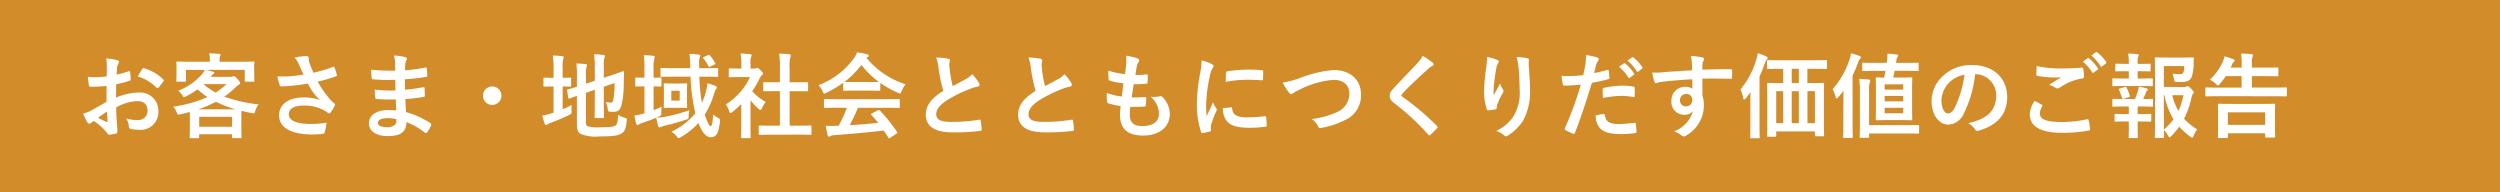 <svg xmlns="http://www.w3.org/2000/svg" width="325" height="25" viewBox="0 0 325 25">
  <rect x="0" y="0" width="325" height="25" fill="#333333" stroke="none"/>
  <g id="h-head-2" transform="translate(-25 -559)">
    <rect id="長方形_2159" data-name="長方形 2159" width="325" height="25" transform="translate(25 559)" fill="#faa327" opacity="0.8"/>
    <path id="パス_14520" data-name="パス 14520" d="M3.852-3.768c-.876.5-1.44.828-1.956,1.116a4.431,4.431,0,0,1-1.1.42c.18.4.42.9.552,1.116a.337.337,0,0,0,.264.192.3.3,0,0,0,.2-.084A2.175,2.175,0,0,1,2.2-1.272,7.378,7.378,0,0,1,3.9.264c.108.156.156.252.288.24A4.877,4.877,0,0,0,5.076.36c.2-.048.18-.228.18-.4,0-.276-.06-1.032-.1-1.56s-.036-.936-.048-1.44A5.934,5.934,0,0,1,7.86-3.852c.84,0,1.32.432,1.32,1.212A1.191,1.191,0,0,1,7.884-1.4a4.476,4.476,0,0,1-1.5-.216A2.1,2.1,0,0,1,6.744-.6a.322.322,0,0,0,.264.36,4.651,4.651,0,0,0,.984.108,2.319,2.319,0,0,0,2.6-2.436,2.375,2.375,0,0,0-2.556-2.4,7.574,7.574,0,0,0-2.952.66c.012-.576.012-1.164.024-1.74A12.231,12.231,0,0,0,6.828-6.5c.12-.036.156-.072.156-.192a6.031,6.031,0,0,0-.072-.936c-.012-.12-.1-.144-.2-.108A11.767,11.767,0,0,1,5.172-7.3c.012-.384.024-.684.06-1A1.469,1.469,0,0,1,5.4-8.76a.426.426,0,0,0,.072-.192c0-.108-.1-.192-.24-.228A6.8,6.8,0,0,0,3.8-9.4a4.436,4.436,0,0,1,.084.972c0,.516-.012.972-.012,1.368-.5.048-1.02.1-1.524.1a6.13,6.13,0,0,1-.936-.06c.048.42.1.816.132,1.044.024.18.084.252.288.252.8,0,1.416-.048,2.016-.1Zm.06,1.26c.024.4.048.948.072,1.26.012.108-.024.12-.12.1a12.306,12.306,0,0,1-1.128-.54C3.168-2,3.576-2.28,3.912-2.508ZM7.92-7.056A5.539,5.539,0,0,1,10.356-5.58c.036.06.2.048.24,0,.18-.24.492-.612.648-.852a.312.312,0,0,0,.048-.12c0-.036-.024-.072-.072-.12A5.7,5.7,0,0,0,8.676-8.136c-.084-.024-.12.012-.2.144A7.362,7.362,0,0,0,7.92-7.056Zm10.62-1.92v-.18a1.433,1.433,0,0,1,.06-.492.561.561,0,0,0,.072-.228c0-.06-.06-.108-.192-.12-.408-.036-.864-.06-1.284-.072a3.754,3.754,0,0,1,.084.9v.192H14.64C13.524-8.976,13.128-9,13.056-9c-.12,0-.132.012-.132.132,0,.084.024.276.024.672v.4c0,1.02-.024,1.2-.024,1.284,0,.12.012.132.132.132h.984c.12,0,.132-.012.132-.132v-1.4H16.62a3.29,3.29,0,0,1-.36.564,8.034,8.034,0,0,1-3.1,2.148,2.163,2.163,0,0,1,.576.636c.084.132.12.192.192.192a1.019,1.019,0,0,0,.288-.12,11.265,11.265,0,0,0,1.464-.888,11.471,11.471,0,0,0,1.284,1,16.906,16.906,0,0,1-4.44,1.248,2.691,2.691,0,0,1,.456.756c.132.312.132.312.5.228.42-.1.8-.192,1.188-.3,0,.168.012.444.012.852v.816c0,1.224-.024,1.536-.024,1.6,0,.132.012.144.144.144h.96c.12,0,.132-.012.132-.144V.456h4.272V.828c0,.12.012.132.132.132h.972c.12,0,.132-.012.132-.132,0-.06-.024-.372-.024-1.62V-1.74c0-.444.012-.708.024-.852q.612.162,1.3.288c.372.072.372.072.468-.228a2.886,2.886,0,0,1,.456-.9A18.341,18.341,0,0,1,19.164-4.44,12.546,12.546,0,0,0,20.64-5.652,2.127,2.127,0,0,1,21.06-6c.12-.048.156-.108.156-.2,0-.12-.048-.2-.336-.528S20.472-7.1,20.4-7.1a.515.515,0,0,0-.168.048.76.76,0,0,1-.3.048H17.388l.1-.12a.885.885,0,0,1,.228-.24c.084-.048.144-.1.144-.168s-.06-.108-.168-.144c-.3-.084-.636-.18-.972-.24h5.1v1.4c0,.12.012.132.132.132h.984c.12,0,.132-.012.132-.132,0-.072-.024-.264-.024-1.284v-.492c0-.3.024-.5.024-.576,0-.12-.012-.132-.132-.132-.072,0-.468.024-1.584.024ZM15.9-1.812h4.272V-.528H15.9Zm-.144-.972a14.3,14.3,0,0,0,2.316-.984,14.293,14.293,0,0,0,2.58.984Zm.732-3.276h2.964a10.351,10.351,0,0,1-1.416,1.092,9.052,9.052,0,0,1-1.572-1.068ZM29.46-7.308a16.472,16.472,0,0,1-1.9.228,14.918,14.918,0,0,1-1.5.012,9.387,9.387,0,0,0,.276,1.08c.036.144.084.216.192.216.3,0,.852-.036,1.176-.06.864-.072,1.56-.168,2.316-.3a7.717,7.717,0,0,0,1.548,2.124,6.123,6.123,0,0,0-2.136-.324c-1.98,0-3.156.96-3.156,2.328C26.28-.42,27.8.48,30.636.48A10.713,10.713,0,0,0,31.968.4c.144-.024.192-.048.228-.168a7.331,7.331,0,0,0,.252-1.284,11.87,11.87,0,0,1-1.92.168c-1.884,0-2.976-.372-2.976-1.272,0-.756.756-1.128,2-1.128a5.488,5.488,0,0,1,2.544.612,3.956,3.956,0,0,1,.492.312c.1.072.132.1.192.1.084,0,.144-.048.24-.18a4.8,4.8,0,0,0,.468-.78.379.379,0,0,0,.072-.2c0-.06-.048-.1-.12-.156a3.3,3.3,0,0,1-.312-.264A13.667,13.667,0,0,1,31.3-6.384a19.154,19.154,0,0,0,2.388-.7c.084-.024.132-.084.1-.2a5.21,5.21,0,0,0-.3-.924c-.072-.132-.108-.144-.228-.084a18.469,18.469,0,0,1-2.508.744c-.156-.324-.264-.612-.408-.972a5.171,5.171,0,0,1-.192-.6,1.575,1.575,0,0,1-.012-.336c0-.168-.1-.252-.408-.252a9.446,9.446,0,0,0-1.428.192,3.961,3.961,0,0,1,.6.972C29.088-8.088,29.256-7.74,29.46-7.308ZM41.508-2.64c-.564-.048-.852-.048-1.152-.048-1.452,0-2.4.732-2.4,1.7,0,1,.888,1.68,2.448,1.68,1.644,0,2.424-.528,2.436-1.824A9.522,9.522,0,0,1,45.228.24.184.184,0,0,0,45.36.3a.176.176,0,0,0,.156-.1,3.61,3.61,0,0,0,.528-.888c.036-.144.036-.18-.084-.288a10.7,10.7,0,0,0-3.18-1.452c-.036-.552-.06-1.14-.084-1.692A21.734,21.734,0,0,0,45.048-4.4c.132-.012.18-.048.18-.168,0-.36-.024-.756-.036-.984-.012-.108-.048-.132-.192-.1-.864.132-1.44.252-2.352.312,0-.432-.012-.876-.012-1.356a24.548,24.548,0,0,0,2.772-.312c.1-.012.132-.036.132-.192a6.411,6.411,0,0,0-.06-.876c-.012-.144-.06-.18-.2-.144a20.192,20.192,0,0,1-2.628.36c.012-.36.012-.528.024-.768a1.542,1.542,0,0,1,.18-.576.245.245,0,0,0-.132-.36,6.953,6.953,0,0,0-1.512-.216,3.452,3.452,0,0,1,.144.8c.012.408.024.72.024,1.164a27.436,27.436,0,0,1-3.144-.12c.024.492.048.78.084,1.08.012.12.072.168.2.168a19.748,19.748,0,0,0,2.868.06c.012.456.012.924.024,1.38a16.884,16.884,0,0,1-2.7-.1,7.162,7.162,0,0,0,.072,1.02c.012.156.06.2.192.2a21.248,21.248,0,0,0,2.472.048C41.46-3.66,41.484-3.168,41.508-2.64Zm.024,1.14a1.152,1.152,0,0,1-.132.672,1.482,1.482,0,0,1-1.092.36c-.828,0-1.188-.228-1.188-.54,0-.384.42-.636,1.3-.636A5.176,5.176,0,0,1,41.532-1.5ZM53.988-5.76a1.2,1.2,0,0,0-1.2,1.2,1.2,1.2,0,0,0,1.2,1.2,1.2,1.2,0,0,0,1.2-1.2A1.2,1.2,0,0,0,53.988-5.76Zm12.18.828,1.152-.4v1.692c0,1.2-.024,1.776-.024,1.86,0,.12.012.132.132.132h.96c.12,0,.132-.012.132-.132,0-.072-.024-.66-.024-1.86V-5.724l1.392-.48a11.435,11.435,0,0,1-.144,2.1c-.072.384-.156.444-.36.444a2.807,2.807,0,0,1-.636-.084A2.993,2.993,0,0,1,69-2.88c.06.372.06.372.324.4a2.829,2.829,0,0,0,.444.024c.516,0,.852-.216,1.032-.912a11.737,11.737,0,0,0,.288-2.712l.036-1.536c0-.1-.048-.132-.132-.12s-.444.168-1.572.54l-.924.312V-8.4a3.759,3.759,0,0,1,.072-1.08.677.677,0,0,0,.072-.24c0-.072-.072-.12-.192-.132a9.561,9.561,0,0,0-1.224-.1,12.443,12.443,0,0,1,.1,1.7V-6.5l-1.152.384V-7.152a3.631,3.631,0,0,1,.072-1.14.54.54,0,0,0,.072-.252c0-.06-.072-.108-.24-.132q-.54-.054-1.152-.072a12.131,12.131,0,0,1,.072,1.7v1.32c-.768.252-1.08.324-1.176.348s-.12.036-.1.156l.156.936c.024.12.036.132.156.1.1-.024.348-.132.96-.348V-.792c0,.648.168,1.008.456,1.188A5.18,5.18,0,0,0,67.98.732c1.86,0,2.436-.12,2.844-.4.4-.252.54-.576.648-1.62.036-.312.036-.312-.264-.4a3.4,3.4,0,0,1-.864-.384c-.036.948-.1,1.188-.288,1.356-.24.192-.636.252-1.932.252A4.719,4.719,0,0,1,66.4-.588c-.168-.084-.228-.228-.228-.54ZM63.144-5.76c.684,0,.912.024.984.024.108,0,.12-.012.12-.132V-6.78c0-.12-.012-.132-.12-.132-.072,0-.3.024-.984.024V-8.172a4.024,4.024,0,0,1,.072-1.14.677.677,0,0,0,.072-.24c0-.072-.072-.132-.192-.144-.4-.048-.768-.072-1.236-.084a10.162,10.162,0,0,1,.1,1.764v1.128h-.1c-.78,0-1.02-.024-1.092-.024-.12,0-.12.012-.12.132v.912c0,.12,0,.132.12.132.072,0,.312-.024,1.092-.024h.1v3.408l-.276.084a8.618,8.618,0,0,1-1.188.3A10.52,10.52,0,0,0,60.816-.9c.048.108.108.144.18.144a.313.313,0,0,0,.2-.084,1.69,1.69,0,0,1,.4-.192c.792-.3,1.644-.648,2.388-1.02.336-.168.336-.168.312-.552a5.046,5.046,0,0,1,.012-.744,12.591,12.591,0,0,1-1.164.552ZM81.576-7.032c1.176,0,1.584.024,1.656.024.12,0,.132-.012.132-.144v-.876c0-.12-.012-.132-.132-.132-.072,0-.48.024-1.656.024h-.684V-8.7a1.856,1.856,0,0,1,.084-.828.59.59,0,0,0,.06-.24c0-.06-.06-.12-.192-.132a10.513,10.513,0,0,0-1.212-.1,13.438,13.438,0,0,1,.1,1.716v.144h-2.1c-1.164,0-1.56-.024-1.632-.024-.12,0-.132.012-.132.132v.876c0,.132.012.144.132.144.072,0,.468-.024,1.632-.024h2.136a24.328,24.328,0,0,0,.624,4.752A8.727,8.727,0,0,1,77.28.12a2.312,2.312,0,0,1,.684.612c.12.156.18.228.252.228a.91.91,0,0,0,.312-.144A9.747,9.747,0,0,0,80.8-1.008C81.3.324,81.876.84,82.368.84c.708,0,1.056-.432,1.224-2.04.036-.336.036-.336-.276-.492a2.645,2.645,0,0,1-.612-.444C82.656-1.116,82.56-.6,82.368-.6c-.108,0-.408-.4-.744-1.5a10.955,10.955,0,0,0,1.188-2.64c.132-.4.168-.552.264-.648a.356.356,0,0,0,.12-.228c0-.108-.06-.144-.2-.216A9.43,9.43,0,0,0,81.96-6.18a6.887,6.887,0,0,1-.228,1.224,7.369,7.369,0,0,1-.492,1.308,24.934,24.934,0,0,1-.324-3.384Zm-6.612,1.26c.612.012.816.024.888.024.12,0,.132-.012.132-.132v-.9c0-.132-.012-.144-.132-.144-.072,0-.276.024-.888.024V-8.028a4.375,4.375,0,0,1,.1-1.332.935.935,0,0,0,.048-.252c0-.06-.072-.12-.18-.132-.42-.048-.792-.072-1.236-.084A13.185,13.185,0,0,1,73.776-8v1.1c-.756,0-.984-.024-1.068-.024-.108,0-.12.012-.12.144v.9c0,.12.012.132.12.132.072,0,.3-.024,1.044-.024h.024v3.5l-.264.072a6.2,6.2,0,0,1-1.044.216A9.049,9.049,0,0,0,72.72-.9c.036.12.1.156.156.156a.34.34,0,0,0,.2-.084A1.257,1.257,0,0,1,73.44-1c.624-.216,1.284-.444,1.872-.7a8.528,8.528,0,0,0,.252,1.08c.048.132.108.18.18.18A.6.6,0,0,0,76-.528c.072-.036.216-.072.432-.144a27.742,27.742,0,0,0,2.736-.768c.36-.108.36-.12.36-.516.012-.24.048-.48.084-.72a20.573,20.573,0,0,1-3.036.828,6.587,6.587,0,0,1-1.236.144,3.069,3.069,0,0,0,.288-.132c.348-.156.348-.156.348-.552a6.863,6.863,0,0,1,.036-.744,9.842,9.842,0,0,1-1.044.456Zm2.376-.372c-.648,0-.84-.024-.924-.024-.12,0-.132.012-.132.132,0,.072.024.312.024.924v1.08c0,.624-.024.852-.024.936,0,.12.012.132.132.132.084,0,.276-.024.924-.024h.936c.648,0,.84.024.912.024.132,0,.144-.012.144-.132,0-.072-.024-.312-.024-.936v-1.08c0-.612.024-.852.024-.924,0-.12-.012-.132-.144-.132-.072,0-.264.024-.912.024Zm1.02,2.22H77.268V-5.208H78.36Zm3.168-5.688c-.156.06-.18.1-.1.192a5.029,5.029,0,0,1,.66,1.008c.06.132.072.144.24.06l.516-.24c.168-.06.192-.1.132-.2A5.6,5.6,0,0,0,82.3-9.78c-.084-.1-.084-.108-.228-.06ZM93.744.5c1.14,0,1.524.024,1.6.024.132,0,.144-.012.144-.132V-.552c0-.12-.012-.132-.144-.132-.072,0-.456.024-1.6.024H92.652V-5.148h.756c1.068,0,1.44.012,1.512.012.12,0,.132,0,.132-.12V-6.2c0-.12-.012-.12-.132-.12-.072,0-.444.012-1.512.012h-.756V-8.256a3.919,3.919,0,0,1,.1-1.32.487.487,0,0,0,.06-.252c0-.06-.084-.108-.192-.12-.42-.048-.876-.072-1.332-.084a10.858,10.858,0,0,1,.1,1.812v1.908h-.54c-1.068,0-1.44-.012-1.512-.012-.108,0-.12,0-.12.12v.948c0,.12.012.12.12.12.072,0,.444-.012,1.512-.012h.54V-.66H90.372c-1.14,0-1.536-.024-1.608-.024-.12,0-.132.012-.132.132V.4c0,.12.012.132.132.132.072,0,.468-.024,1.608-.024ZM86.364-.588C86.364.3,86.34.756,86.34.828c0,.12.012.132.144.132h.96c.132,0,.144-.012.144-.132,0-.06-.024-.528-.024-1.416V-3.96A8.957,8.957,0,0,0,88.6-2.844c.108.1.18.144.24.144.084,0,.144-.084.228-.264a2.878,2.878,0,0,1,.48-.78,6.839,6.839,0,0,1-1.764-1.4A12.129,12.129,0,0,0,88.8-6.9a1.216,1.216,0,0,1,.276-.348.234.234,0,0,0,.12-.192c0-.084-.1-.2-.324-.432-.252-.24-.372-.312-.444-.312a.356.356,0,0,0-.132.048.4.4,0,0,1-.228.048h-.5v-.54a2.545,2.545,0,0,1,.072-.96.563.563,0,0,0,.072-.252c0-.048-.072-.108-.192-.12-.432-.048-.792-.072-1.248-.084a7.4,7.4,0,0,1,.1,1.464v.492h-.228c-.912,0-1.2-.024-1.272-.024-.12,0-.132.012-.132.132v.888c0,.12.012.132.132.132.072,0,.36-.024,1.272-.024h1.356A8.288,8.288,0,0,1,84.36-3.432a3.313,3.313,0,0,1,.42.852c.072.18.12.276.192.276s.132-.06.252-.156a12.537,12.537,0,0,0,1.14-1Zm13.728-2.4A19.386,19.386,0,0,1,99.036-.66c-.132,0-.264.012-.384.012a9.514,9.514,0,0,1-1.308,0c.072.42.144.84.252,1.236.024.108.084.168.168.168a.3.3,0,0,0,.2-.072A1.065,1.065,0,0,1,98.4.576c2.04-.156,4.488-.36,6.48-.612.192.288.4.6.6.936.036.06.06.084.1.084s.072-.024.144-.072l.828-.54c.12-.084.12-.132.06-.228a21.177,21.177,0,0,0-2.232-2.784c-.084-.084-.12-.1-.252-.024l-.768.4c-.144.072-.156.12-.072.216.324.348.6.684.876,1.02-1.14.12-2.448.228-3.7.3a22.465,22.465,0,0,0,1.068-2.256h3.708c1.128,0,1.512.024,1.584.024.132,0,.144-.012.144-.132V-4c0-.12-.012-.132-.144-.132-.072,0-.456.024-1.584.024h-6.4c-1.128,0-1.512-.024-1.584-.024-.132,0-.144.012-.144.132v.9c0,.12.012.132.144.132.072,0,.456-.024,1.584-.024Zm-.48-2.34c0,.12.012.132.132.132.072,0,.4-.024,1.356-.024h1.848c.96,0,1.284.024,1.356.024.12,0,.132-.012.132-.132v-.888a13.221,13.221,0,0,0,2.292,1.272.825.825,0,0,0,.276.1c.084,0,.12-.084.2-.3a3.564,3.564,0,0,1,.516-.9,10.806,10.806,0,0,1-5.076-3.432,1.021,1.021,0,0,1,.168-.108.2.2,0,0,0,.12-.192c0-.084-.072-.132-.216-.168a9.2,9.2,0,0,0-1.3-.252,3.578,3.578,0,0,1-.42.78A10.016,10.016,0,0,1,96.4-5.928a2.806,2.806,0,0,1,.54.792c.1.216.132.3.216.3a.786.786,0,0,0,.288-.108,14.035,14.035,0,0,0,2.172-1.3ZM101.1-6.336c-.876,0-1.212-.012-1.32-.024a11.2,11.2,0,0,0,2.2-2.2,10.934,10.934,0,0,0,2.268,2.2c-.132.012-.492.024-1.3.024Zm10.6-3.18a5.37,5.37,0,0,1,.312,1.392,18.211,18.211,0,0,0,.624,2.928c-1.4.888-2.28,1.764-2.28,3.1,0,1.56,1.2,2.3,3.468,2.3A25.643,25.643,0,0,0,117.4.024c.144-.012.228-.072.216-.2a10.6,10.6,0,0,0-.12-1.116c-.024-.144-.084-.168-.216-.144a20.957,20.957,0,0,1-3.66.276c-1.38,0-1.908-.3-1.908-1.008,0-.564.372-1.128,1.416-1.812a16.7,16.7,0,0,1,2.82-1.4,5.758,5.758,0,0,1,1.152-.36c.168-.024.24-.12.24-.24a.486.486,0,0,0-.084-.252,6.162,6.162,0,0,0-.876-1.128,2.968,2.968,0,0,1-.828.648c-.672.36-1.1.588-1.7.912a16.873,16.873,0,0,1-.384-2.064c-.024-.276-.06-.564-.06-.8,0-.168.084-.336.084-.5,0-.1-.072-.156-.216-.192A6.945,6.945,0,0,0,111.7-9.516Zm12,0a5.37,5.37,0,0,1,.312,1.392,18.211,18.211,0,0,0,.624,2.928c-1.4.888-2.28,1.764-2.28,3.1,0,1.56,1.2,2.3,3.468,2.3A25.643,25.643,0,0,0,129.4.024c.144-.012.228-.072.216-.2a10.6,10.6,0,0,0-.12-1.116c-.024-.144-.084-.168-.216-.144a20.957,20.957,0,0,1-3.66.276c-1.38,0-1.908-.3-1.908-1.008,0-.564.372-1.128,1.416-1.812a16.7,16.7,0,0,1,2.82-1.4,5.758,5.758,0,0,1,1.152-.36c.168-.024.24-.12.24-.24a.486.486,0,0,0-.084-.252,6.162,6.162,0,0,0-.876-1.128,2.968,2.968,0,0,1-.828.648c-.672.36-1.1.588-1.7.912a16.873,16.873,0,0,1-.384-2.064c-.024-.276-.06-.564-.06-.8,0-.168.084-.336.084-.5,0-.1-.072-.156-.216-.192A6.945,6.945,0,0,0,123.7-9.516Zm13.248,6.4c.612.012,1.236.012,1.836-.036.12,0,.156-.048.168-.192a8.088,8.088,0,0,0,.06-.9c0-.108-.036-.156-.192-.132-.576.036-1.068.048-1.7.036.072-.48.192-1.3.264-1.716a11.831,11.831,0,0,0,1.6-.06c.144-.012.192-.048.192-.18a5.6,5.6,0,0,0,.024-.9c0-.084-.036-.144-.12-.144a6.84,6.84,0,0,1-1.476.072c.06-.444.132-.852.192-1.128A1.176,1.176,0,0,1,138-8.916a.351.351,0,0,0,.1-.228c0-.108-.1-.216-.264-.276a7.133,7.133,0,0,0-1.44-.336,5.645,5.645,0,0,1,.012,1.008c-.024.36-.06.684-.156,1.38a9.754,9.754,0,0,1-2.172-.456c0,.432.024.828.036,1.116,0,.108.048.168.192.2a8.392,8.392,0,0,0,1.728.336c-.048.492-.144,1.272-.2,1.716a7.5,7.5,0,0,1-1.944-.468,6.934,6.934,0,0,0,.024,1.116c.012.144.048.2.132.228a9.454,9.454,0,0,0,1.632.36c-.048.54-.084.876-.084,1.128,0,1.752.9,2.712,3.024,2.712,2.064,0,3.456-1.1,3.456-2.808a3.128,3.128,0,0,0-1.02-2.256.275.275,0,0,0-.252-.048,3.828,3.828,0,0,1-1.224.072,2.889,2.889,0,0,1,1.08,2.184c0,1.08-.78,1.62-2.184,1.62-1.116,0-1.6-.432-1.6-1.536A7.394,7.394,0,0,1,136.944-3.12Zm9.264-6.024a9.682,9.682,0,0,1-.216,1.788,22.908,22.908,0,0,0-.408,3.936,11.249,11.249,0,0,0,.552,3.576c.024.084.072.144.156.132A5.956,5.956,0,0,0,147.276.1c.108-.024.156-.072.156-.156s-.024-.192-.024-.336a1.363,1.363,0,0,1,.036-.372,11.731,11.731,0,0,1,.684-1.812.332.332,0,0,0,.06-.192.478.478,0,0,0-.084-.18,3.115,3.115,0,0,1-.42-.756c-.348.84-.564,1.236-.816,1.788a11.574,11.574,0,0,1-.072-1.4,19.444,19.444,0,0,1,.5-3.876,2.835,2.835,0,0,1,.288-.852c.156-.24.18-.276.18-.36,0-.108-.072-.18-.276-.288A5.311,5.311,0,0,0,146.208-9.144Zm2.76,6.192a2.644,2.644,0,0,0,.42,1.56c.516.708,1.344,1,3.12,1a16.112,16.112,0,0,0,1.956-.132c.2-.024.2-.036.2-.18A8.892,8.892,0,0,0,154.6-1.74c-.024-.156-.048-.168-.168-.156a17.2,17.2,0,0,1-2.292.156c-1.308,0-1.884-.3-1.956-1.128,0-.132-.024-.192-.12-.18Zm.384-3.408a14.67,14.67,0,0,1,2.724-.276c.612,0,1.236.024,1.956.072.108.012.144-.036.156-.144.024-.336.024-.66.024-1.02,0-.12-.024-.144-.276-.156-.5-.048-1.056-.072-1.776-.072a19.159,19.159,0,0,0-2.6.216c-.12.024-.156.06-.168.2C149.364-7.332,149.364-7.032,149.352-6.36Zm7.4.084a6.977,6.977,0,0,0,.768,1.248c.132.18.228.252.348.252.06,0,.156-.036.324-.18a7.638,7.638,0,0,1,.828-.432,11.712,11.712,0,0,1,4.332-1.236c1.332,0,2.064.7,2.064,1.824a2.618,2.618,0,0,1-1.656,2.388,11.273,11.273,0,0,1-3.252.888,2.227,2.227,0,0,1,.84.948c.084.228.18.24.42.192a10.21,10.21,0,0,0,3.048-1,3.481,3.481,0,0,0,2.112-3.336c0-1.884-1.38-3.18-3.528-3.18a15.562,15.562,0,0,0-4.32,1A10.646,10.646,0,0,1,156.756-6.276Zm18.192-3.468a3.463,3.463,0,0,1-.648.9c-1.032,1.128-2.028,2.124-3.048,3.228-.372.4-.588.66-.588,1.056s.18.66.636,1.008A30.29,30.29,0,0,1,175.668.5c.06.072.1.108.144.108s.1-.036.168-.1c.2-.18.552-.528.828-.828.06-.06.084-.1.084-.144a.288.288,0,0,0-.084-.156,33.293,33.293,0,0,0-4.464-3.78c-.108-.084-.156-.144-.156-.216s.048-.132.156-.264c.924-.96,2.244-2.2,3.276-3.12a2.273,2.273,0,0,1,.576-.42.241.241,0,0,0,.168-.228.294.294,0,0,0-.1-.192A9.554,9.554,0,0,0,174.948-9.744Zm8.364.144a11.1,11.1,0,0,1-.1,1.368,25.364,25.364,0,0,0-.288,2.988,7.677,7.677,0,0,0,.36,2.436c.024.084.084.168.168.156.3-.036.816-.108.96-.144a.168.168,0,0,0,.156-.192,1.5,1.5,0,0,1,.06-.36,9.825,9.825,0,0,1,.708-1.536.565.565,0,0,0,.12-.3.276.276,0,0,0-.072-.192,2.487,2.487,0,0,1-.372-.78c-.324.612-.576,1.068-.84,1.536a12.121,12.121,0,0,1,.036-1.32c.072-.624.168-1.476.336-2.292a1.384,1.384,0,0,1,.216-.564.275.275,0,0,0,.084-.192c0-.108-.072-.18-.228-.24A6.289,6.289,0,0,0,183.312-9.6Zm3.84.024a5.75,5.75,0,0,1,.252,1.308c.084.768.144,2.016.144,2.868a5.778,5.778,0,0,1-1.008,3.828A5.939,5.939,0,0,1,184.5.036a2.785,2.785,0,0,1,1.02.552.348.348,0,0,0,.252.132.416.416,0,0,0,.24-.084,6.612,6.612,0,0,0,1.98-1.932A7.883,7.883,0,0,0,188.9-5.46c0-.864-.084-1.956-.168-3.1a4.248,4.248,0,0,1,.024-.552c.024-.2,0-.264-.24-.324A6.93,6.93,0,0,0,187.152-9.576Zm13.32,1.248a5.954,5.954,0,0,1,1.212,1.392.125.125,0,0,0,.2.036l.5-.372a.121.121,0,0,0,.036-.192,5.523,5.523,0,0,0-1.14-1.284c-.072-.06-.12-.072-.18-.024Zm1.1-.792a5.677,5.677,0,0,1,1.2,1.38.123.123,0,0,0,.2.036l.48-.372a.139.139,0,0,0,.036-.216,5.012,5.012,0,0,0-1.14-1.236c-.072-.06-.108-.072-.18-.024ZM197.232-7.5c.084-.3.168-.708.288-1.14a2.284,2.284,0,0,1,.252-.48.288.288,0,0,0,.06-.192A.2.2,0,0,0,197.7-9.5a6.994,6.994,0,0,0-1.512-.336,8.256,8.256,0,0,1-.072,1.1c-.084.492-.18,1.02-.3,1.5a16.217,16.217,0,0,1-1.944.12,5.538,5.538,0,0,1-.888-.036c.06.432.12.84.168,1.092.024.156.072.192.252.192.564,0,1.4-.06,2.1-.132a45.044,45.044,0,0,1-2.076,5.688.193.193,0,0,0,.1.24c.252.144.84.4.96.444s.2.048.264-.12c.768-1.992,1.38-3.828,2.2-6.492a19.164,19.164,0,0,0,2.088-.456c.156-.036.192-.072.18-.228-.012-.252-.048-.6-.084-.864-.012-.1-.06-.156-.192-.12C198.348-7.74,197.7-7.584,197.232-7.5Zm.216,5.508a2.341,2.341,0,0,0,.54,1.644c.54.564,1.356.78,2.892.78A13.259,13.259,0,0,0,202.548.3c.192-.012.2-.048.192-.192a7.5,7.5,0,0,0-.1-1.044c-.012-.1-.048-.12-.144-.108a17.94,17.94,0,0,1-2.016.168c-1.152,0-1.74-.252-1.836-1.128-.012-.12-.06-.168-.18-.168A6.112,6.112,0,0,0,197.448-1.992Zm.936-2.268a13.28,13.28,0,0,1,2.412-.276,8.025,8.025,0,0,1,1.488.144c.168.036.228-.012.228-.216a8.466,8.466,0,0,0-.012-.96c0-.144-.036-.156-.2-.18a8.739,8.739,0,0,0-1.4-.12,12.533,12.533,0,0,0-2.34.276c-.18.036-.216.072-.216.24C198.336-5.112,198.36-4.68,198.384-4.26Zm11.58-3.6c-1.44.084-2.988.18-3.72.24a7.915,7.915,0,0,1-1.464.048,8.409,8.409,0,0,0,.3,1.212c.036.12.084.168.2.168s.3-.108.564-.144c.948-.132,2.64-.276,4.152-.36,0,.4.012.8.012,1.224a1.471,1.471,0,0,0-.912-.24,1.749,1.749,0,0,0-1.812,1.8,1.662,1.662,0,0,0,1.668,1.836,1.385,1.385,0,0,0,1.128-.48,4.008,4.008,0,0,1-2.46,2.64,2.674,2.674,0,0,1,.912.48.68.68,0,0,0,.36.18,1.144,1.144,0,0,0,.468-.228A4.481,4.481,0,0,0,211.5-3.36a3.739,3.739,0,0,0-.18-1.188c-.012-.732-.012-1.5-.012-2.232,1.248-.012,2.412-.012,3.66.024.144.012.2-.024.2-.156.012-.3.012-.612,0-.912-.012-.156-.036-.18-.18-.18-1.152,0-2.388.012-3.684.06.012-.456.012-.612.024-.768a1.255,1.255,0,0,1,.1-.348.506.506,0,0,0,.108-.276c0-.108-.132-.192-.336-.228a12.192,12.192,0,0,0-1.4-.168,3.814,3.814,0,0,1,.144.876C209.952-8.532,209.952-8.232,209.964-7.86ZM209.2-4.776a.719.719,0,0,1,.792.768.771.771,0,0,1-.816.828A.744.744,0,0,1,208.4-4,.764.764,0,0,1,209.2-4.776Zm12.612-3.276V-6.2H221.5c-1.164,0-1.572-.024-1.644-.024-.12,0-.132.012-.132.132,0,.084.024.54.024,2.2V-2c0,2.124-.024,2.568-.024,2.64,0,.12.012.132.132.132h.924c.12,0,.132-.012.132-.132V.084h5.028v.5c0,.12.012.132.132.132H227c.12,0,.132-.012.132-.132,0-.072-.024-.516-.024-2.628V-4.128c0-1.428.024-1.9.024-1.968,0-.12-.012-.132-.132-.132-.084,0-.5.024-1.668.024h-.372V-8.052h.768c1.176,0,1.572.024,1.644.024.12,0,.132-.012.132-.132v-.888c0-.132-.012-.144-.132-.144-.072,0-.468.024-1.644.024h-4.248c-1.176,0-1.572-.024-1.644-.024-.12,0-.132.012-.132.144v.888c0,.12.012.132.132.132.072,0,.468-.024,1.644-.024Zm4.128,2.9V-.984h-.972V-5.148ZM222.924-.984V-5.148h.924V-.984Zm-2.016,0V-5.148h.9V-.984Zm2.016-5.22V-8.052h.924V-6.2ZM217.548-.972c0,1.164-.024,1.74-.024,1.812,0,.12.012.132.132.132h.972c.12,0,.132-.012.132-.132,0-.06-.024-.648-.024-1.812V-7.044c.252-.54.468-1.1.684-1.716.108-.3.156-.408.24-.48s.132-.132.132-.216c0-.108-.072-.168-.192-.216a7.023,7.023,0,0,0-1.1-.408,5.288,5.288,0,0,1-.192.864,11.252,11.252,0,0,1-2.052,3.864,3.757,3.757,0,0,1,.36,1.092c.024.132.06.2.132.2.048,0,.12-.06.216-.168.216-.264.42-.516.6-.78-.012.516-.012,1.056-.012,1.488Zm17.568-6.816c-.06.276-.108.564-.18.876-.636,0-.888-.024-.96-.024-.12,0-.132.012-.132.132,0,.084.024.456.024,1.308v2.7c0,.852-.024,1.212-.024,1.3,0,.12.012.132.132.132.084,0,.408-.024,1.356-.024h1.776c.948,0,1.272.024,1.344.024.132,0,.144-.012.144-.132,0-.072-.024-.444-.024-1.3V-5.5c0-.852.024-1.236.024-1.308,0-.12-.012-.132-.144-.132-.072,0-.4.024-1.344.024h-.984c.06-.288.132-.576.18-.876h1.356c1.176,0,1.56.024,1.632.024.12,0,.132-.012.132-.144v-.816c0-.108-.012-.12-.132-.12-.072,0-.456.024-1.632.024h-1.176c.012-.132.036-.276.06-.408a.727.727,0,0,1,.132-.348.34.34,0,0,0,.084-.192c0-.072-.06-.144-.18-.144-.384-.048-.792-.084-1.212-.108a5.673,5.673,0,0,1-.048.852l-.048.348h-1.428c-1.176,0-1.572-.024-1.644-.024-.12,0-.12.012-.12.12v.816c0,.132,0,.144.12.144.072,0,.468-.024,1.644-.024Zm2.3,5.508h-2.412v-.708h2.412Zm-2.412-1.548v-.7h2.412v.7Zm0-2.208h2.412v.684h-2.412ZM231.78-.492c0,.828-.024,1.2-.024,1.272,0,.12.012.132.132.132h.96c.12,0,.132-.012.132-.132V.348h4.8c1.128,0,1.5.024,1.572.024.12,0,.132-.012.132-.132V-.612c0-.132-.012-.144-.132-.144-.072,0-.444.024-1.572.024h-4.8V-5.2a3.556,3.556,0,0,1,.072-1.044.944.944,0,0,0,.084-.264c0-.072-.084-.144-.2-.156-.432-.048-.78-.072-1.236-.084a10.712,10.712,0,0,1,.084,1.56Zm-2.148-.528c0,1.176-.024,1.752-.024,1.824,0,.12.012.132.12.132h1c.12,0,.132-.012.132-.132,0-.06-.024-.648-.024-1.824V-7.164c.252-.528.492-1.092.708-1.68a1.069,1.069,0,0,1,.252-.492c.084-.084.12-.132.12-.216s-.06-.132-.192-.18a8.4,8.4,0,0,0-1.1-.336,4.282,4.282,0,0,1-.2.84,10.983,10.983,0,0,1-2.184,3.816,4.426,4.426,0,0,1,.384,1.008c.036.144.084.216.132.216s.12-.06.216-.168c.24-.276.468-.564.684-.852-.012.552-.012,1.128-.012,1.584Zm17.184-6.336A2.726,2.726,0,0,1,249.5-4.572c0,2.268-1.6,3.108-3.624,3.588a2.545,2.545,0,0,1,.84.756c.156.24.264.288.516.216,2.436-.732,3.7-2.136,3.7-4.368,0-2.388-1.692-4.164-4.572-4.164a5.251,5.251,0,0,0-3.9,1.536,4.421,4.421,0,0,0-1.356,3.12c0,1.956,1.068,3.084,2.124,3.084a2.279,2.279,0,0,0,2.04-1.38,15.026,15.026,0,0,0,1.5-5.172Zm-1.44.072a13.711,13.711,0,0,1-1.272,4.3c-.324.576-.588.732-.9.732-.372,0-.816-.612-.816-1.716a3.455,3.455,0,0,1,.936-2.22A3.614,3.614,0,0,1,245.376-7.284Zm9.132,3.408a3.167,3.167,0,0,0-.636,1.716c0,1.56,1.356,2.424,4.128,2.424a19.046,19.046,0,0,0,3.516-.288c.144-.024.216-.072.2-.18a10.032,10.032,0,0,0-.192-1.176c-.024-.108-.084-.144-.252-.108a15.267,15.267,0,0,1-3.252.348c-2.064,0-2.844-.372-2.844-1.128a1.972,1.972,0,0,1,.312-.912c.06-.1.048-.156-.06-.216C255.12-3.564,254.82-3.72,254.508-3.876Zm.264-4.536c-.024.432-.048.78-.048,1.068,0,.144.048.192.156.216a14.359,14.359,0,0,0,2.208.2,7.327,7.327,0,0,0,.876-.036c-.42.252-.948.588-1.572,1a2.867,2.867,0,0,1,.84.384.5.5,0,0,0,.252.072.511.511,0,0,0,.3-.108,6.991,6.991,0,0,1,2.94-1.188c.144-.012.2-.084.2-.252a7.007,7.007,0,0,0-.108-1.02c-.012-.1-.06-.144-.18-.132-.768.06-1.62.108-2.5.108A15.139,15.139,0,0,1,254.772-8.412Zm6-.576A5.955,5.955,0,0,1,261.984-7.6a.125.125,0,0,0,.2.036l.5-.372a.121.121,0,0,0,.036-.192,5.523,5.523,0,0,0-1.14-1.284c-.072-.06-.12-.072-.18-.024Zm1.1-.792a5.676,5.676,0,0,1,1.2,1.38.123.123,0,0,0,.2.036l.48-.372a.139.139,0,0,0,.036-.216,5.011,5.011,0,0,0-1.14-1.236c-.072-.06-.108-.072-.18-.024ZM271.3-5.7V-8.412h2.652a2.762,2.762,0,0,1-.084.744c-.072.24-.192.312-.5.312a6.781,6.781,0,0,1-.936-.072,4.356,4.356,0,0,1,.192.768c.048.288.06.288.336.312.216.012.432.012.636.012.744,0,1.08-.168,1.308-.636a5.056,5.056,0,0,0,.264-1.8c.012-.2.012-.384.036-.612.012-.12-.036-.156-.156-.156-.072,0-.4.024-1.356.024h-1.932c-.948,0-1.416-.024-1.488-.024-.132,0-.144.012-.144.132,0,.084.024.9.024,2.544v5.172c0,1.632-.024,2.424-.024,2.508,0,.108.012.12.144.12h.924c.12,0,.132-.012.132-.12,0-.048-.012-.36-.024-.924a3,3,0,0,1,.516.708c.1.168.144.252.216.252s.12-.06.24-.168a10.5,10.5,0,0,0,1.02-1.212,10.726,10.726,0,0,0,1.44,1.3c.12.084.192.132.24.132.072,0,.12-.084.2-.264a2.754,2.754,0,0,1,.468-.816,7.977,7.977,0,0,1-1.716-1.392,11.068,11.068,0,0,0,.972-2.772.849.849,0,0,1,.2-.456.289.289,0,0,0,.084-.2c0-.084-.048-.168-.336-.468s-.384-.324-.456-.324a.312.312,0,0,0-.18.048.665.665,0,0,1-.336.048Zm0,1.08h.084a8.783,8.783,0,0,0,1.176,3.12A8.206,8.206,0,0,1,271.3-.144Zm2.544,0a9.577,9.577,0,0,1-.648,2.052,7.871,7.871,0,0,1-.8-2.052Zm-7.5,2.448c-.936,0-1.248-.024-1.32-.024-.12,0-.132.012-.132.132v.744c0,.12.012.132.132.132.072,0,.384-.024,1.32-.024h.4v.78c0,.8-.024,1.176-.024,1.248,0,.12.012.132.132.132h.936c.12,0,.132-.012.132-.132,0-.06-.024-.444-.024-1.248v-.78h.324c.936,0,1.236.024,1.308.024.12,0,.132-.012.132-.132v-.744c0-.12-.012-.132-.132-.132-.072,0-.372.024-1.308.024h-.324v-.984h.444c1.02,0,1.344.024,1.416.024.12,0,.132-.012.132-.144V-4.02c0-.12-.012-.132-.132-.132-.072,0-.36.024-1.152.024.156-.312.252-.54.384-.876a.64.64,0,0,1,.156-.228.183.183,0,0,0,.084-.144c0-.06-.048-.1-.168-.132a8.826,8.826,0,0,0-1.008-.24,4.126,4.126,0,0,1-.12.564c-.108.348-.24.708-.384,1.056h-1.416c-1.008,0-1.344-.024-1.4-.024-.12,0-.132.012-.132.132v.744c0,.132.012.144.132.144.06,0,.4-.024,1.4-.024h.612v.984Zm-.2-4.62c-1.008,0-1.344-.024-1.4-.024-.132,0-.144.012-.144.144v.744c0,.12.012.132.144.132.06,0,.4-.024,1.4-.024h2.16c1.032,0,1.356.024,1.428.024.12,0,.132-.012.132-.132v-.744c0-.132-.012-.144-.132-.144-.072,0-.4.024-1.428.024h-.408V-7.74h.264c.924,0,1.224.024,1.3.024.108,0,.12-.012.12-.132V-8.6c0-.108-.012-.12-.12-.12-.072,0-.372.024-1.3.024h-.264v-.324a1.318,1.318,0,0,1,.072-.6.462.462,0,0,0,.072-.216c0-.06-.06-.108-.192-.12a11.047,11.047,0,0,0-1.188-.084,7.634,7.634,0,0,1,.084,1.32V-8.7h-.324c-.924,0-1.224-.024-1.3-.024-.12,0-.132.012-.132.12v.756c0,.12.012.132.132.132.072,0,.372-.024,1.3-.024h.324v.948Zm.6,2.424c.156-.048.156-.084.12-.2a6.083,6.083,0,0,0-.408-1.044c-.048-.1-.084-.12-.216-.084l-.66.2c-.144.048-.168.06-.108.192a7.021,7.021,0,0,1,.384,1.02c.024.084.072.132.132.132a.619.619,0,0,0,.132-.024ZM279.48.936c.132,0,.144-.012.144-.132V.324h4.848V.756c0,.108.012.12.132.12h1.032c.12,0,.132-.012.132-.12,0-.072-.024-.372-.024-1.98V-2.256c0-.732.024-1.056.024-1.128,0-.12-.012-.132-.132-.132-.084,0-.492.024-1.656.024H280.1c-1.152,0-1.572-.024-1.644-.024-.12,0-.132.012-.132.132,0,.084.024.4.024,1.308v.9c0,1.608-.024,1.908-.024,1.98,0,.12.012.132.132.132Zm.144-3.336h4.848V-.768h-4.848Zm6.012-2.088c1.068,0,1.44.024,1.512.024.132,0,.144-.012.144-.132v-.912c0-.12-.012-.132-.144-.132-.072,0-.444.024-1.512.024h-2.892V-7.1h1.692c1.152,0,1.56.024,1.632.024.108,0,.12-.012.12-.132V-8.1c0-.12-.012-.132-.12-.132-.072,0-.48.024-1.632.024h-1.692v-.48a3.2,3.2,0,0,1,.072-.9.678.678,0,0,0,.072-.24c0-.072-.072-.12-.192-.132-.4-.048-.9-.072-1.356-.084a10.312,10.312,0,0,1,.072,1.548v.288h-1.428c.072-.132.132-.276.192-.408a.754.754,0,0,1,.2-.324c.072-.06.132-.12.132-.192s-.084-.144-.252-.2c-.288-.108-.684-.252-1.056-.36a4.542,4.542,0,0,1-.3.852,7.836,7.836,0,0,1-1.608,2.2,3.75,3.75,0,0,1,.78.552c.132.132.2.2.276.2s.132-.084.252-.228a8.805,8.805,0,0,0,.744-.984h2.064v1.488h-3.06c-1.068,0-1.44-.024-1.512-.024-.12,0-.132.012-.132.132V-4.6c0,.12.012.132.132.132.072,0,.444-.024,1.512-.024Z" transform="translate(35 576)" fill="#fff"/>
  </g>
</svg>
